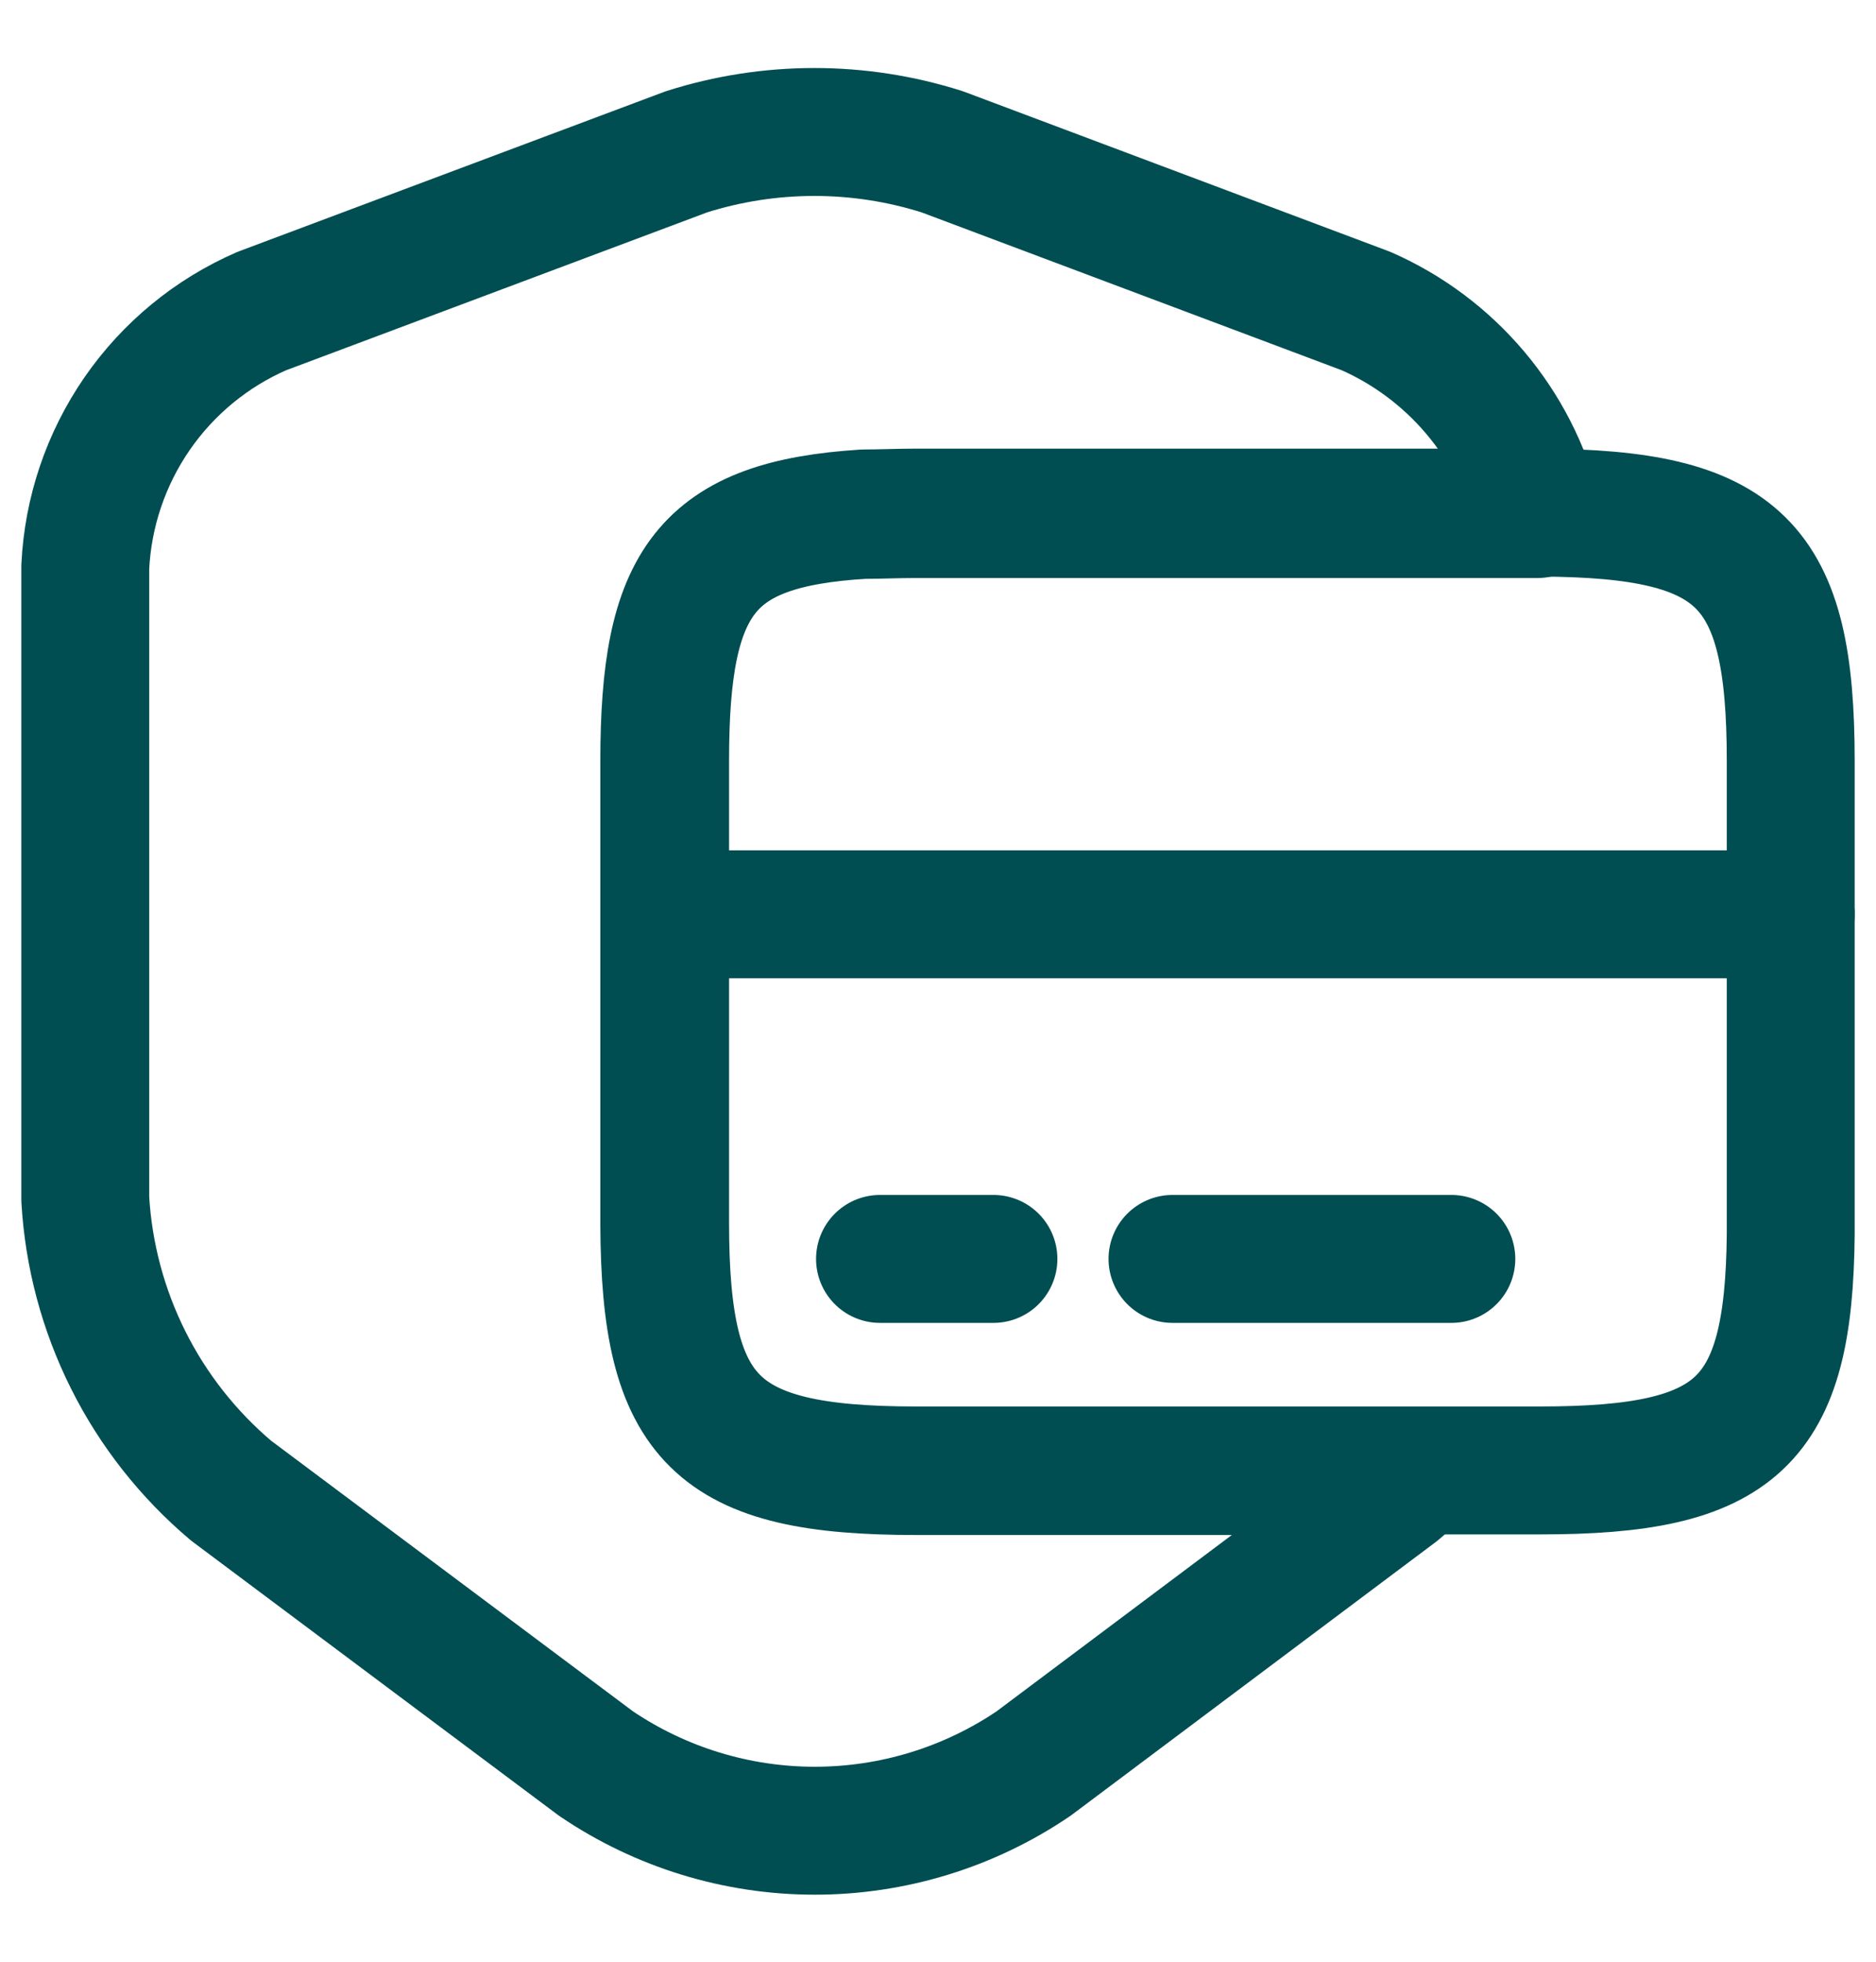 <svg width="22" height="23" viewBox="0 0 22 23" fill="none" xmlns="http://www.w3.org/2000/svg">
<path d="M10.74 17.247H16.66C16.57 17.327 16.48 17.397 16.39 17.477L12.12 20.677C11.363 21.19 10.47 21.464 9.555 21.464C8.64 21.464 7.747 21.19 6.99 20.677L2.71 17.477C2.208 17.053 1.797 16.532 1.503 15.944C1.209 15.356 1.038 14.715 1 14.059L1 6.647C1.031 6.004 1.241 5.382 1.607 4.851C1.973 4.321 2.479 3.904 3.07 3.647L8.05 1.78C9.026 1.47 10.074 1.47 11.05 1.78L16.02 3.647C16.514 3.864 16.952 4.192 17.3 4.604C17.649 5.017 17.898 5.503 18.03 6.027H10.73C10.51 6.027 10.31 6.037 10.12 6.037C8.27 6.147 7.79 6.817 7.79 8.927V14.357C7.8 16.659 8.39 17.247 10.74 17.247Z" stroke="#004E52" stroke-width="1.5" stroke-linecap="round" stroke-linejoin="round"/>
<path d="M7.8 10.72H21" stroke="#004E52" stroke-width="1.5" stroke-linecap="round" stroke-linejoin="round"/>
<path d="M21 8.92V14.47C20.98 16.69 20.37 17.24 18.06 17.24H10.74C8.39 17.24 7.8 16.65 7.8 14.34V8.91C7.8 6.81 8.28 6.14 10.13 6.02C10.32 6.02 10.52 6.01 10.74 6.01H18.06C20.41 6.02 21 6.6 21 8.92Z" stroke="#004E52" stroke-width="1.5" stroke-linecap="round" stroke-linejoin="round"/>
<path d="M10.32 14.76H11.65" stroke="#004E52" stroke-width="1.5" stroke-linecap="round" stroke-linejoin="round"/>
<path d="M13.75 14.76H17.02" stroke="#004E52" stroke-width="1.5" stroke-linecap="round" stroke-linejoin="round"/>
</svg>
